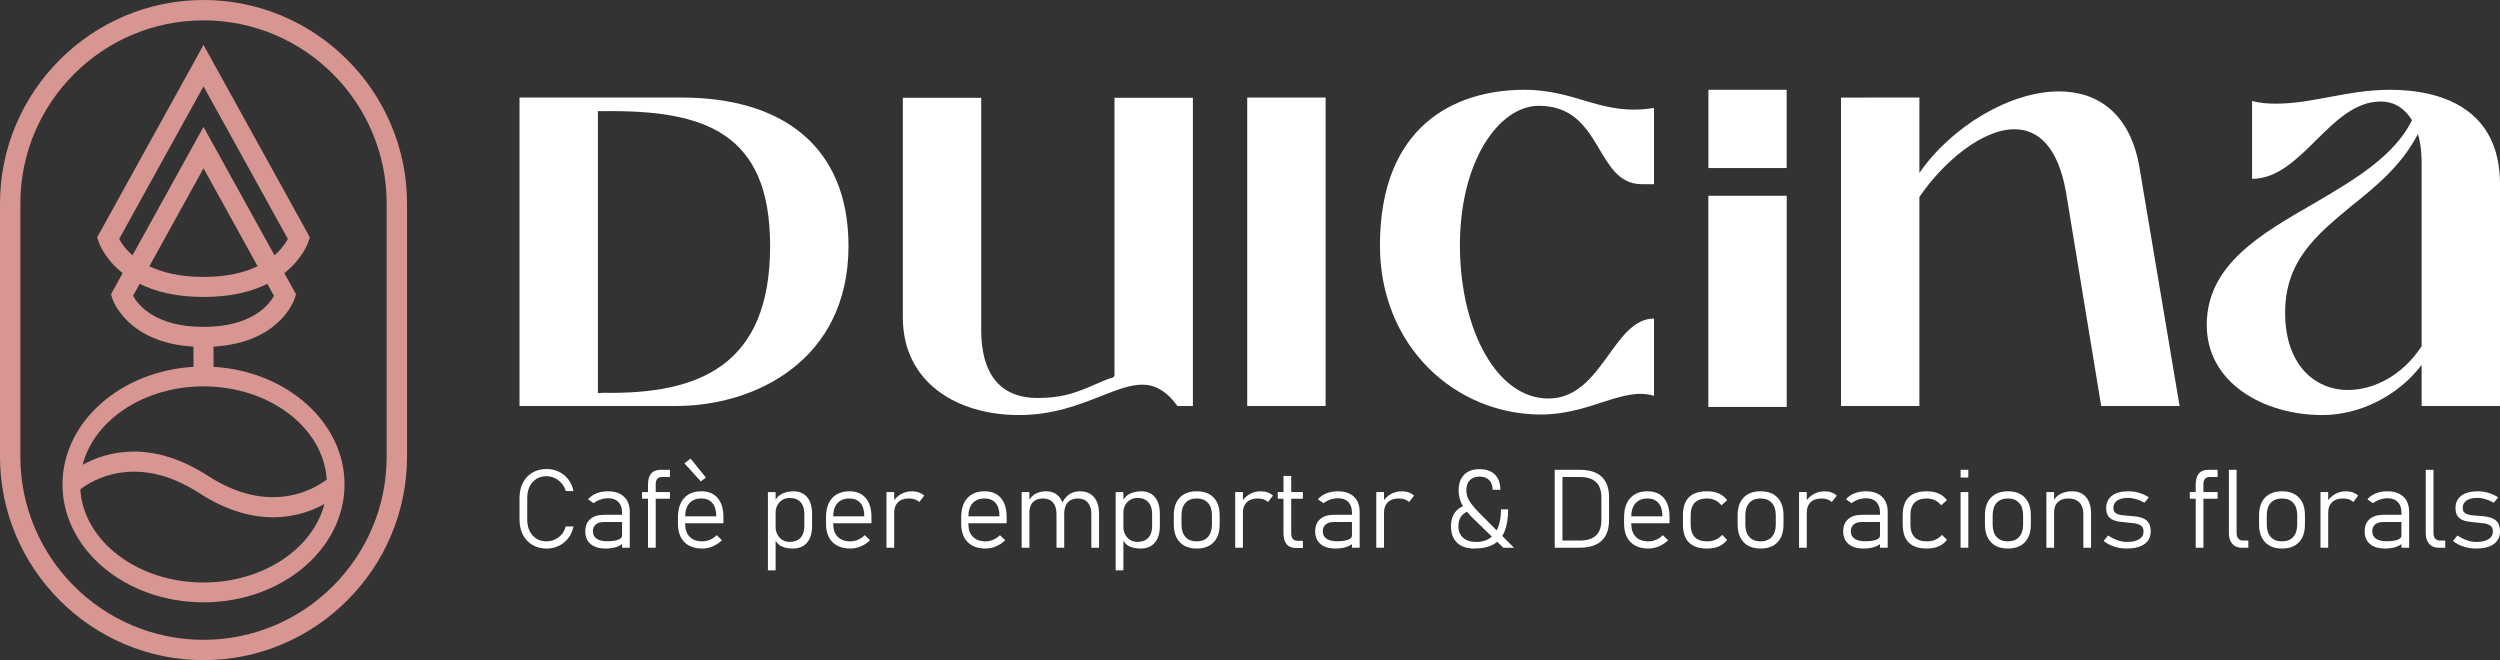 <?xml version="1.0" encoding="UTF-8"?> <svg xmlns="http://www.w3.org/2000/svg" id="Capa_2" viewBox="0 0 6758.414 1784.642"><rect x="0" y="0" width="6758.414" height="1784.642" fill="#333333" stroke="none"/><g id="Components"><g id="_22872688-e71c-4280-ad50-7450d22c4cf2_7"><path d="M1404.44,1097.503V263.712h438.187c269.542,0,451.16,129.463,451.16,401.455,0,308.811-252.245,432.336-465.573,432.336h-423.773ZM1616.326,1062.859l12.973-.989c258.011,4.752,452.601-71.263,452.601-396.703,0-305.248-174.41-368.198-449.718-364.634l-15.857-.095v762.421Z" style="fill:#fff; stroke-width:0px;"></path><path d="M2440.688,858.229V264.371h211.887v627.012c0,141.257,70.628,184.5,151.346,184.5,61.981,0,96.575-11.531,138.375-28.828,21.18-8.721,49.324-22.328,64.512-25.859,3.59-.835,6.117-4.036,6.117-7.721V264.371s211.886,0,211.886,0v833.132h-41.8c-30.27-41.801-61.981-57.656-95.133-57.656s-69.187,14.413-109.547,30.27c-59.098,23.062-129.726,51.891-223.417,51.891-171.527,0-314.227-90.809-314.227-263.778Z" style="fill:#fff; stroke-width:0px;"></path><path d="M3371.714,1097.503V263.712h211.886v833.79h-211.886Z" style="fill:#fff; stroke-width:0px;"></path><path d="M3730.502,663.64c0-324.316,203.238-420.89,390.62-420.89,142.7,0,209.004,72.071,350.262,49.008v206.12h-33.153c-126.844,0-103.781-211.886-278.19-211.886-108.106,0-216.211,151.346-213.329,386.296,2.884,220.534,99.457,405.033,239.274,405.033,145.582,0,174.41-216.21,285.399-216.21v209.004c-83.602-25.946-171.528,50.449-305.579,50.449-232.065,0-435.303-184.5-435.303-456.925Z" style="fill:#fff; stroke-width:0px;"></path><path d="M5892.191,1097.503h-211.886l-95.132-578.003c-21.621-122.52-74.953-170.085-139.816-170.085-86.484,0-191.707,87.924-256.571,183.058v565.03h-211.886V263.777l211.886-.065v203.897c86.486-125.402,245.039-220.535,377.649-220.535,103.781,0,193.149,59.098,217.652,207.562l108.105,642.867Z" style="fill:#fff; stroke-width:0px;"></path><path d="M6758.414,497.879v599.624h-211.886v-110.988c-63.422,83.602-167.203,135.493-268.1,135.493-158.555,0-312.785-86.484-312.785-243.598,0-162.879,147.023-246.48,292.605-330.082,108.105-63.422,214.769-126.844,262.336-223.417-18.739-30.27-46.125-50.449-85.044-50.449-136.933,0-211.886,209.002-347.377,209.002v-210.444c21.621,5.766,41.801,7.207,64.864,7.207,100.897,0,191.706-37.477,308.46-37.477,139.816,0,296.928,51.891,296.928,255.129ZM6546.528,440.223c0-28.828-2.882-54.774-10.089-77.837-44.683,86.484-116.754,144.14-181.618,196.031-93.69,77.837-177.292,147.024-177.292,286.84,0,138.375,77.837,209.002,170.086,209.002,69.187,0,147.023-38.917,198.913-118.194v-495.843Z" style="fill:#fff; stroke-width:0px;"></path><path d="M4618.286,1100.093v-570.836h211.886v570.836h-211.886Z" style="fill:#fff; stroke-width:0px;"></path><rect x="4618.46" y="242.75" width="211.539" height="211.539" style="fill:#fff; stroke-width:0px;"></rect><path d="M1477.762,1482.915c-14.686,0-27.532-3.26-38.545-9.782-11.012-6.52-19.562-15.673-25.648-27.459-6.086-11.785-9.129-25.552-9.129-41.298v-57.818c0-15.842,3.043-29.655,9.129-41.443,6.086-11.785,14.636-20.939,25.648-27.46,11.013-6.52,23.86-9.781,38.545-9.781,12.172,0,23.305,2.488,33.401,7.462,10.093,4.977,18.547,11.932,25.358,20.867,6.81,8.936,11.422,19.394,13.839,31.372h-20.867c-2.318-8.115-6.136-15.19-11.447-21.229-5.314-6.037-11.472-10.723-18.475-14.056-7.006-3.333-14.273-4.999-21.808-4.999-15.747,0-28.426,5.411-38.038,16.23-9.613,10.82-14.418,25.166-14.418,43.036v57.818c0,17.776,4.805,32.073,14.418,42.892,9.611,10.82,22.29,16.229,38.038,16.229,11.205,0,21.735-3.5,31.589-10.505,9.854-7.003,16.567-16.929,20.142-29.778h20.867c-2.416,11.979-7.053,22.438-13.911,31.372-6.86,8.936-15.312,15.892-25.358,20.866-10.048,4.977-21.156,7.463-33.328,7.463Z" style="fill:#fff; stroke-width:0px;"></path><path d="M1637.593,1482.915c-17.584,0-31.204-4.058-40.864-12.173-9.661-8.114-14.49-19.562-14.49-34.342,0-14.201,4.442-25.189,13.331-32.967,8.887-7.775,21.349-11.664,37.386-11.664h49.993l2.029,19.418h-51.877c-9.661,0-17.124,2.198-22.388,6.593-5.266,4.397-7.897,10.602-7.897,18.62,0,8.502,3.308,15.095,9.926,19.779,6.616,4.687,15.962,7.028,28.039,7.028,12.944,0,22.99-1.304,30.14-3.912,7.148-2.608,10.723-6.279,10.723-11.012l3.043,19.707c-2.996,3.188-6.835,5.893-11.52,8.115-4.687,2.223-10.023,3.912-16.012,5.071-5.991,1.159-12.512,1.739-19.562,1.739ZM1681.644,1480.741v-95.348c0-12.173-3.261-21.614-9.781-28.329-6.521-6.713-15.772-10.071-27.75-10.071-7.053,0-14.008,1.159-20.866,3.478-6.861,2.318-12.994,5.604-18.404,9.853l-15.215-10.433c5.699-6.858,13.209-12.194,22.533-16.012,9.322-3.815,19.683-5.724,31.082-5.724,18.837,0,33.423,4.88,43.761,14.636,10.336,9.759,15.505,23.525,15.505,41.298v96.653h-20.866Z" style="fill:#fff; stroke-width:0px;"></path><path d="M1735.839,1348.297v-17.968h75.206v17.968h-75.206ZM1751.779,1480.741v-170.844c0-13.332,2.873-23.305,8.622-29.924,5.746-6.616,14.418-9.925,26.01-9.925h24.634v19.417h-21.156c-5.796,0-10.121,1.667-12.969,4.999-2.851,3.333-4.275,8.382-4.275,15.143v171.133h-20.866Z" style="fill:#fff; stroke-width:0px;"></path><path d="M1898.713,1482.915c-20.964,0-37.193-5.869-48.688-17.607-11.497-11.737-17.244-28.329-17.244-49.775v-16.954c0-22.41,5.529-39.752,16.592-52.022,11.06-12.267,26.637-18.403,46.732-18.403,18.933,0,33.593,6.039,43.979,18.114,10.384,12.076,15.577,29.125,15.577,51.151v17.244h-108.679v-18.837h89.262v-1.449c0-14.875-3.502-26.395-10.506-34.56-7.006-8.162-16.881-12.244-29.633-12.244-14.008,0-24.828,4.299-32.459,12.896-7.632,8.6-11.447,20.771-11.447,36.517v19.128c0,15.07,4.058,26.735,12.172,34.995,8.115,8.26,19.562,12.389,34.343,12.389,6.955,0,13.839-1.449,20.649-4.348,6.81-2.897,12.872-7.002,18.186-12.316l14.2,13.621c-7.342,7.151-15.65,12.679-24.923,16.592-9.274,3.912-18.645,5.869-28.112,5.869ZM1894.51,1301.348l-44.196-48.688,16.519-13.042,41.443,51.442-13.766,10.288Z" style="fill:#fff; stroke-width:0px;"></path><path d="M2075.933,1541.891v-211.562h20.866v211.562h-20.866ZM2143.314,1482.915c-11.4,0-21.351-1.884-29.851-5.651-8.502-3.768-14.733-10.481-18.693-20.142l2.029-31.445c0,6.376,1.496,12.585,4.492,18.62,2.993,6.039,7.34,10.991,13.041,14.853,5.699,3.866,12.607,5.797,20.722,5.797,12.557,0,22.265-3.743,29.126-11.231,6.858-7.485,10.288-17.99,10.288-31.517v-32.604c0-13.813-3.43-24.511-10.288-32.097-6.861-7.582-16.569-11.375-29.126-11.375-8.115,0-15.023,1.909-20.722,5.724-5.701,3.818-10.048,8.672-13.041,14.563-2.996,5.894-4.492,11.98-4.492,18.258l-3.043-28.981c5.409-10.239,12.557-17.389,21.446-21.446,8.887-4.058,18.74-6.087,29.561-6.087,16.132,0,28.594,5.34,37.386,16.013,8.789,10.675,13.186,25.77,13.186,45.283v32.748c0,19.225-4.542,34.15-13.621,44.776-9.082,10.628-21.88,15.94-38.4,15.94Z" style="fill:#fff; stroke-width:0px;"></path><path d="M2298.943,1482.915c-20.964,0-37.193-5.869-48.688-17.607-11.497-11.737-17.244-28.329-17.244-49.775v-16.954c0-22.41,5.529-39.752,16.592-52.022,11.06-12.267,26.637-18.403,46.732-18.403,18.933,0,33.593,6.039,43.979,18.114,10.384,12.076,15.577,29.125,15.577,51.151v17.244h-108.679v-18.837h89.262v-1.449c0-14.875-3.502-26.395-10.506-34.56-7.006-8.162-16.881-12.244-29.633-12.244-14.008,0-24.828,4.299-32.459,12.896-7.632,8.6-11.447,20.771-11.447,36.517v19.128c0,15.07,4.058,26.735,12.172,34.995,8.115,8.26,19.562,12.389,34.343,12.389,6.955,0,13.839-1.449,20.649-4.348,6.81-2.897,12.872-7.002,18.186-12.316l14.2,13.621c-7.342,7.151-15.65,12.679-24.923,16.592-9.274,3.912-18.645,5.869-28.112,5.869Z" style="fill:#fff; stroke-width:0px;"></path><path d="M2396.464,1480.741v-150.412h20.866v150.412h-20.866ZM2485.001,1357.282c-3.093-3.188-6.98-5.601-11.665-7.245-4.687-1.642-10.121-2.464-16.302-2.464-12.656,0-22.437,3.383-29.343,10.143-6.908,6.763-10.361,16.038-10.361,27.822l-3.043-28.981c5.506-8.887,12.702-15.842,21.591-20.867,8.886-5.021,18.692-7.535,29.416-7.535,6.858,0,13.064.992,18.621,2.971,5.554,1.981,10.408,4.904,14.563,8.767l-13.476,17.388Z" style="fill:#fff; stroke-width:0px;"></path><path d="M2664.394,1482.915c-20.964,0-37.193-5.869-48.688-17.607-11.497-11.737-17.244-28.329-17.244-49.775v-16.954c0-22.41,5.529-39.752,16.592-52.022,11.06-12.267,26.637-18.403,46.732-18.403,18.933,0,33.593,6.039,43.979,18.114,10.384,12.076,15.577,29.125,15.577,51.151v17.244h-108.679v-18.837h89.262v-1.449c0-14.875-3.502-26.395-10.506-34.56-7.006-8.162-16.881-12.244-29.633-12.244-14.008,0-24.828,4.299-32.459,12.896-7.632,8.6-11.447,20.771-11.447,36.517v19.128c0,15.07,4.058,26.735,12.172,34.995,8.115,8.26,19.562,12.389,34.343,12.389,6.955,0,13.839-1.449,20.649-4.348,6.81-2.897,12.872-7.002,18.186-12.316l14.2,13.621c-7.342,7.151-15.65,12.679-24.923,16.592-9.274,3.912-18.645,5.869-28.112,5.869Z" style="fill:#fff; stroke-width:0px;"></path><path d="M2761.916,1480.741v-150.412h20.866v150.412h-20.866ZM2856.105,1480.741v-91.146c0-13.331-3.165-23.667-9.492-31.01-6.328-7.34-15.338-11.012-27.025-11.012s-20.746,3.31-27.17,9.926c-6.426,6.618-9.636,15.965-9.636,28.039l-3.043-28.981c5.216-10.528,12.002-17.896,20.359-22.098,8.355-4.203,17.606-6.304,27.75-6.304,15.65,0,27.75,5.34,36.299,16.013,8.55,10.675,12.825,25.77,12.825,45.283v91.29h-20.866ZM2950.293,1480.741v-91.146c0-13.331-3.188-23.667-9.564-31.01-6.376-7.34-15.36-11.012-26.953-11.012-11.69,0-20.746,3.575-27.17,10.723-6.426,7.15-9.636,17.196-9.636,30.14l-8.839-21.736c4.829-12.267,11.495-21.759,19.997-28.474,8.499-6.713,18.885-10.072,31.155-10.072,16.519,0,29.294,5.34,38.328,16.013,9.031,10.675,13.549,25.77,13.549,45.283v91.29h-20.866Z" style="fill:#fff; stroke-width:0px;"></path><path d="M3016.081,1541.891v-211.562h20.866v211.562h-20.866ZM3083.462,1482.915c-11.4,0-21.351-1.884-29.851-5.651-8.502-3.768-14.733-10.481-18.693-20.142l2.029-31.445c0,6.376,1.496,12.585,4.492,18.62,2.993,6.039,7.34,10.991,13.041,14.853,5.699,3.866,12.607,5.797,20.722,5.797,12.557,0,22.265-3.743,29.126-11.231,6.858-7.485,10.288-17.99,10.288-31.517v-32.604c0-13.813-3.43-24.511-10.288-32.097-6.861-7.582-16.569-11.375-29.126-11.375-8.115,0-15.023,1.909-20.722,5.724-5.701,3.818-10.048,8.672-13.041,14.563-2.996,5.894-4.492,11.98-4.492,18.258l-3.043-28.981c5.409-10.239,12.557-17.389,21.446-21.446,8.887-4.058,18.74-6.087,29.561-6.087,16.132,0,28.594,5.34,37.386,16.013,8.789,10.675,13.186,25.77,13.186,45.283v32.748c0,19.225-4.542,34.15-13.621,44.776-9.082,10.628-21.88,15.94-38.4,15.94Z" style="fill:#fff; stroke-width:0px;"></path><path d="M3235.178,1482.915c-19.707,0-34.972-5.724-45.79-17.171-10.82-11.448-16.23-27.555-16.23-48.327v-24.489c0-20.577,5.409-36.516,16.23-47.818,10.818-11.303,26.083-16.955,45.79-16.955s34.97,5.651,45.79,16.955c10.818,11.303,16.23,27.242,16.23,47.818v24.923c0,20.674-5.411,36.686-16.23,48.037-10.82,11.353-26.083,17.026-45.79,17.026ZM3235.033,1463.497c13.137,0,23.305-3.985,30.503-11.954,7.195-7.971,10.795-19.2,10.795-33.691v-24.923c0-14.394-3.6-25.551-10.795-33.473-7.198-7.92-17.366-11.883-30.503-11.883-13.041,0-23.137,3.962-30.285,11.883-7.15,7.922-10.723,19.079-10.723,33.473v24.923c0,14.491,3.573,25.721,10.723,33.691,7.148,7.97,17.244,11.954,30.285,11.954Z" style="fill:#fff; stroke-width:0px;"></path><path d="M3339.22,1480.741v-150.412h20.866v150.412h-20.866ZM3427.757,1357.282c-3.093-3.188-6.98-5.601-11.665-7.245-4.687-1.642-10.121-2.464-16.302-2.464-12.656,0-22.437,3.383-29.343,10.143-6.908,6.763-10.361,16.038-10.361,27.822l-3.043-28.981c5.506-8.887,12.702-15.842,21.591-20.867,8.886-5.021,18.692-7.535,29.416-7.535,6.858,0,13.064.992,18.621,2.971,5.554,1.981,10.408,4.904,14.563,8.767l-13.476,17.388Z" style="fill:#fff; stroke-width:0px;"></path><path d="M3454.275,1348.297v-17.968h67.816v17.968h-67.816ZM3504.992,1481.466c-12.367,0-21.326-3.428-26.88-10.288-5.556-6.859-8.332-16.712-8.332-29.561v-155.049h20.867v155.339c0,6.376,1.449,11.327,4.347,14.853,2.898,3.528,7.195,5.288,12.897,5.288h14.2v19.418h-17.099Z" style="fill:#fff; stroke-width:0px;"></path><path d="M3610.773,1482.915c-17.584,0-31.204-4.058-40.864-12.173-9.661-8.114-14.49-19.562-14.49-34.342,0-14.201,4.442-25.189,13.331-32.967,8.887-7.775,21.349-11.664,37.386-11.664h49.993l2.029,19.418h-51.877c-9.661,0-17.124,2.198-22.388,6.593-5.266,4.397-7.897,10.602-7.897,18.62,0,8.502,3.308,15.095,9.926,19.779,6.616,4.687,15.962,7.028,28.039,7.028,12.944,0,22.99-1.304,30.14-3.912,7.148-2.608,10.723-6.279,10.723-11.012l3.043,19.707c-2.996,3.188-6.835,5.893-11.52,8.115-4.687,2.223-10.023,3.912-16.012,5.071-5.991,1.159-12.512,1.739-19.562,1.739ZM3654.825,1480.741v-95.348c0-12.173-3.261-21.614-9.781-28.329-6.521-6.713-15.772-10.071-27.75-10.071-7.053,0-14.008,1.159-20.866,3.478-6.861,2.318-12.994,5.604-18.404,9.853l-15.215-10.433c5.699-6.858,13.209-12.194,22.533-16.012,9.322-3.815,19.683-5.724,31.082-5.724,18.837,0,33.423,4.88,43.761,14.636,10.336,9.759,15.505,23.525,15.505,41.298v96.653h-20.866Z" style="fill:#fff; stroke-width:0px;"></path><path d="M3720.612,1480.741v-150.412h20.866v150.412h-20.866ZM3809.149,1357.282c-3.093-3.188-6.98-5.601-11.665-7.245-4.687-1.642-10.121-2.464-16.302-2.464-12.656,0-22.437,3.383-29.343,10.143-6.908,6.763-10.361,16.038-10.361,27.822l-3.043-28.981c5.506-8.887,12.702-15.842,21.591-20.867,8.886-5.021,18.692-7.535,29.416-7.535,6.858,0,13.064.992,18.621,2.971,5.554,1.981,10.408,4.904,14.563,8.767l-13.476,17.388Z" style="fill:#fff; stroke-width:0px;"></path><path d="M3989.122,1379.452c-14.78,0-26.228,3.745-34.343,11.231-8.115,7.487-12.172,18.09-12.172,31.806,0,13.428,4.275,23.886,12.824,31.372,8.55,7.488,20.552,11.23,36.009,11.23,21.059,0,37.361-7.485,48.906-22.46,11.542-14.973,17.316-36.9,17.316-65.787h19.418c0,23.09-3.02,42.507-9.057,58.252-6.038,15.747-15.795,27.655-29.271,35.719-13.476,8.067-31.422,12.1-53.833,12.1-19.805,0-35.139-5.264-46.007-15.795-10.868-10.529-16.302-25.406-16.302-44.631,0-17.292,4.757-31.105,14.273-41.444,9.514-10.335,22.87-16.276,40.067-17.823l12.172,16.229ZM4064.038,1480.741l-80.278-77.96c-12.946-12.557-22.945-24.801-29.995-36.733-7.053-11.93-10.578-25.189-10.578-39.777,0-18.45,4.927-32.724,14.78-42.819,9.853-10.094,23.765-15.143,41.733-15.143,17.871,0,31.71,4.854,41.516,14.563,9.804,9.709,14.708,23.453,14.708,41.226h-20.866c0-11.303-3.093-20.069-9.274-26.301-6.183-6.231-14.878-9.346-26.083-9.346-11.303,0-20.069,3.285-26.3,9.853-6.231,6.571-9.347,15.892-9.347,27.966,0,10.821,3.283,21.037,9.854,30.648,6.568,9.613,15.552,20.119,26.952,31.517l92.015,92.305h-28.836Z" style="fill:#fff; stroke-width:0px;"></path><path d="M4203.003,1480.741v-210.692h20.866v210.692h-20.866ZM4223,1480.741v-19.418h47.674c19.512,0,34.125-4.564,43.834-13.694,9.709-9.129,14.563-22.869,14.563-41.225v-62.019c0-18.354-4.854-32.097-14.563-41.226-9.708-9.129-24.321-13.694-43.834-13.694h-47.674v-19.417h46.804c26.855,0,46.925,6.28,60.208,18.837,13.282,12.559,19.924,31.445,19.924,56.658v59.701c0,16.809-2.971,30.792-8.912,41.95-5.941,11.158-14.853,19.54-26.735,25.142-11.882,5.603-26.76,8.404-44.631,8.404h-46.659Z" style="fill:#fff; stroke-width:0px;"></path><path d="M4456.443,1482.915c-20.964,0-37.193-5.869-48.688-17.607-11.497-11.737-17.244-28.329-17.244-49.775v-16.954c0-22.41,5.529-39.752,16.592-52.022,11.06-12.267,26.637-18.403,46.732-18.403,18.933,0,33.593,6.039,43.979,18.114,10.384,12.076,15.577,29.125,15.577,51.151v17.244h-108.679v-18.837h89.262v-1.449c0-14.875-3.502-26.395-10.506-34.56-7.006-8.162-16.881-12.244-29.633-12.244-14.008,0-24.828,4.299-32.459,12.896-7.632,8.6-11.447,20.771-11.447,36.517v19.128c0,15.07,4.058,26.735,12.172,34.995,8.115,8.26,19.562,12.389,34.343,12.389,6.955,0,13.839-1.449,20.649-4.348,6.81-2.897,12.872-7.002,18.186-12.316l14.2,13.621c-7.342,7.151-15.65,12.679-24.923,16.592-9.274,3.912-18.645,5.869-28.112,5.869Z" style="fill:#fff; stroke-width:0px;"></path><path d="M4614.68,1482.915c-21.736,0-38.015-5.434-48.833-16.302-10.82-10.868-16.23-27.217-16.23-49.05v-24.779c0-21.639,5.409-37.821,16.23-48.544,10.818-10.723,27.097-16.085,48.833-16.085,12.365,0,23.063,2.007,32.097,6.014,9.032,4.009,16.495,10.023,22.388,18.04l-15.505,13.766c-5.121-6.181-10.893-10.795-17.316-13.838-6.426-3.043-13.501-4.565-21.229-4.565-14.877,0-26.035,3.745-33.473,11.231-7.44,7.487-11.158,18.815-11.158,33.98v24.779c0,15.36,3.717,26.857,11.158,34.488,7.438,7.632,18.596,11.447,33.473,11.447,8.21,0,15.673-1.449,22.388-4.348,6.713-2.897,12.774-7.292,18.186-13.186l13.476,13.332c-5.894,7.922-13.356,13.838-22.388,17.751-9.034,3.912-19.732,5.869-32.097,5.869Z" style="fill:#fff; stroke-width:0px;"></path><path d="M4759.44,1482.915c-19.707,0-34.972-5.724-45.79-17.171-10.82-11.448-16.23-27.555-16.23-48.327v-24.489c0-20.577,5.409-36.516,16.23-47.818,10.818-11.303,26.083-16.955,45.79-16.955s34.97,5.651,45.79,16.955c10.818,11.303,16.23,27.242,16.23,47.818v24.923c0,20.674-5.411,36.686-16.23,48.037-10.82,11.353-26.083,17.026-45.79,17.026ZM4759.296,1463.497c13.137,0,23.305-3.985,30.503-11.954,7.195-7.971,10.795-19.2,10.795-33.691v-24.923c0-14.394-3.6-25.551-10.795-33.473-7.198-7.92-17.366-11.883-30.503-11.883-13.041,0-23.137,3.962-30.285,11.883-7.15,7.922-10.723,19.079-10.723,33.473v24.923c0,14.491,3.573,25.721,10.723,33.691,7.148,7.97,17.244,11.954,30.285,11.954Z" style="fill:#fff; stroke-width:0px;"></path><path d="M4863.483,1480.741v-150.412h20.866v150.412h-20.866ZM4952.02,1357.282c-3.092-3.188-6.979-5.601-11.664-7.245-4.687-1.642-10.121-2.464-16.302-2.464-12.656,0-22.438,3.383-29.344,10.143-6.908,6.763-10.361,16.038-10.361,27.822l-3.043-28.981c5.506-8.887,12.702-15.842,21.591-20.867,8.886-5.021,18.692-7.535,29.416-7.535,6.858,0,13.064.992,18.62,2.971,5.554,1.981,10.409,4.904,14.563,8.767l-13.476,17.388Z" style="fill:#fff; stroke-width:0px;"></path><path d="M5038.239,1482.915c-17.583,0-31.205-4.058-40.864-12.173-9.661-8.114-14.491-19.562-14.491-34.342,0-14.201,4.443-25.189,13.332-32.967,8.887-7.775,21.349-11.664,37.386-11.664h49.992l2.028,19.418h-51.876c-9.661,0-17.124,2.198-22.388,6.593-5.267,4.397-7.898,10.602-7.898,18.62,0,8.502,3.308,15.095,9.926,19.779,6.616,4.687,15.963,7.028,28.039,7.028,12.944,0,22.99-1.304,30.141-3.912,7.148-2.608,10.723-6.279,10.723-11.012l3.043,19.707c-2.995,3.188-6.835,5.893-11.52,8.115-4.687,2.223-10.023,3.912-16.012,5.071-5.99,1.159-12.512,1.739-19.562,1.739ZM5082.29,1480.741v-95.348c0-12.173-3.26-21.614-9.781-28.329-6.521-6.713-15.772-10.071-27.75-10.071-7.052,0-14.008,1.159-20.866,3.478-6.861,2.318-12.995,5.604-18.403,9.853l-15.216-10.433c5.699-6.858,13.209-12.194,22.533-16.012,9.321-3.815,19.682-5.724,31.082-5.724,18.837,0,33.424,4.88,43.762,14.636,10.335,9.759,15.505,23.525,15.505,41.298v96.653h-20.867Z" style="fill:#fff; stroke-width:0px;"></path><path d="M5208.793,1482.915c-21.736,0-38.015-5.434-48.834-16.302-10.82-10.868-16.229-27.217-16.229-49.05v-24.779c0-21.639,5.409-37.821,16.229-48.544,10.819-10.723,27.098-16.085,48.834-16.085,12.364,0,23.062,2.007,32.097,6.014,9.031,4.009,16.494,10.023,22.388,18.04l-15.506,13.766c-5.121-6.181-10.893-10.795-17.316-13.838-6.426-3.043-13.501-4.565-21.229-4.565-14.878,0-26.035,3.745-33.473,11.231-7.441,7.487-11.158,18.815-11.158,33.98v24.779c0,15.36,3.717,26.857,11.158,34.488,7.438,7.632,18.595,11.447,33.473,11.447,8.21,0,15.672-1.449,22.388-4.348,6.713-2.897,12.774-7.292,18.186-13.186l13.476,13.332c-5.894,7.922-13.356,13.838-22.388,17.751-9.034,3.912-19.732,5.869-32.097,5.869Z" style="fill:#fff; stroke-width:0px;"></path><path d="M5300.228,1290.915v-20.866h20.867v20.866h-20.867ZM5300.228,1480.741v-150.412h20.867v150.412h-20.867Z" style="fill:#fff; stroke-width:0px;"></path><path d="M5428.035,1482.915c-19.707,0-34.971-5.724-45.79-17.171-10.82-11.448-16.229-27.555-16.229-48.327v-24.489c0-20.577,5.409-36.516,16.229-47.818,10.819-11.303,26.084-16.955,45.79-16.955s34.97,5.651,45.791,16.955c10.818,11.303,16.229,27.242,16.229,47.818v24.923c0,20.674-5.411,36.686-16.229,48.037-10.821,11.353-26.084,17.026-45.791,17.026ZM5427.891,1463.497c13.137,0,23.305-3.985,30.503-11.954,7.196-7.971,10.795-19.2,10.795-33.691v-24.923c0-14.394-3.599-25.551-10.795-33.473-7.198-7.92-17.366-11.883-30.503-11.883-13.042,0-23.137,3.962-30.286,11.883-7.15,7.922-10.723,19.079-10.723,33.473v24.923c0,14.491,3.573,25.721,10.723,33.691,7.149,7.97,17.244,11.954,30.286,11.954Z" style="fill:#fff; stroke-width:0px;"></path><path d="M5532.077,1480.741v-150.412h20.866v150.412h-20.866ZM5632.062,1480.741v-91.146c0-13.331-3.502-23.667-10.505-31.01-7.005-7.34-16.882-11.012-29.634-11.012-12.366,0-21.953,3.26-28.764,9.782-6.81,6.52-10.216,15.772-10.216,27.749l-3.043-28.981c5.602-10.336,12.92-17.581,21.953-21.736,9.032-4.153,18.959-6.231,29.778-6.231,16.325,0,28.956,5.34,37.893,16.013,8.934,10.675,13.404,25.77,13.404,45.283v91.29h-20.867Z" style="fill:#fff; stroke-width:0px;"></path><path d="M5749.581,1482.915c-12.27,0-23.837-1.812-34.705-5.434-10.868-3.623-20.167-8.67-27.895-15.143l12.027-14.636c8.21,5.507,16.712,9.782,25.503,12.825,8.79,3.043,17.146,4.564,25.069,4.564,14.393,0,25.526-2.463,33.4-7.389,7.872-4.928,11.81-11.883,11.81-20.867,0-7.535-2.369-12.896-7.101-16.085-4.734-3.187-10.94-5.264-18.62-6.23-7.679-.966-15.867-1.786-24.562-2.464-6.086-.483-12.124-1.232-18.113-2.247-5.991-1.014-11.448-2.776-16.375-5.288-4.927-2.511-8.864-6.206-11.81-11.085-2.947-4.878-4.419-11.471-4.419-19.779,0-14.491,5.239-25.696,15.722-33.618,10.482-7.92,25.286-11.883,44.414-11.883,9.949,0,19.73,1.449,29.344,4.348,9.611,2.898,18.233,6.955,25.865,12.172l-12.027,14.346c-7.15-4.153-14.563-7.366-22.242-9.637-7.681-2.268-14.951-3.405-21.809-3.405-12.656,0-22.46,2.369-29.416,7.101-6.956,4.734-10.433,11.4-10.433,19.997,0,6.571,2.148,11.28,6.448,14.128,4.297,2.851,9.926,4.709,16.882,5.58,6.955.869,14.538,1.546,22.751,2.028,6.277.387,12.629,1.064,19.055,2.028,6.423.967,12.34,2.803,17.751,5.507,5.408,2.706,9.756,6.788,13.041,12.244,3.284,5.46,4.927,12.875,4.927,22.243,0,14.588-5.629,25.915-16.881,33.98-11.255,8.067-27.123,12.1-47.601,12.1Z" style="fill:#fff; stroke-width:0px;"></path><path d="M5919.846,1348.297v-17.968h75.206v17.968h-75.206ZM5935.785,1480.741v-170.844c0-13.332,2.874-23.305,8.622-29.924,5.747-6.616,14.418-9.925,26.011-9.925h24.633v19.417h-21.156c-5.797,0-10.121,1.667-12.969,4.999-2.85,3.333-4.275,8.382-4.275,15.143v171.133h-20.867Z" style="fill:#fff; stroke-width:0px;"></path><path d="M6046.347,1270.049v171.133c0,6.376,1.569,11.327,4.709,14.853,3.138,3.528,7.51,5.288,13.114,5.288h13.911v19.418h-17.388c-11.111,0-19.758-3.478-25.939-10.433-6.183-6.955-9.273-16.759-9.273-29.416v-170.844h20.866Z" style="fill:#fff; stroke-width:0px;"></path><path d="M6169.082,1482.915c-19.707,0-34.971-5.724-45.79-17.171-10.82-11.448-16.229-27.555-16.229-48.327v-24.489c0-20.577,5.409-36.516,16.229-47.818,10.819-11.303,26.084-16.955,45.79-16.955s34.97,5.651,45.791,16.955c10.818,11.303,16.229,27.242,16.229,47.818v24.923c0,20.674-5.411,36.686-16.229,48.037-10.821,11.353-26.084,17.026-45.791,17.026ZM6168.938,1463.497c13.137,0,23.305-3.985,30.503-11.954,7.196-7.971,10.795-19.2,10.795-33.691v-24.923c0-14.394-3.599-25.551-10.795-33.473-7.198-7.92-17.366-11.883-30.503-11.883-13.042,0-23.137,3.962-30.286,11.883-7.15,7.922-10.723,19.079-10.723,33.473v24.923c0,14.491,3.573,25.721,10.723,33.691,7.149,7.97,17.244,11.954,30.286,11.954Z" style="fill:#fff; stroke-width:0px;"></path><path d="M6273.126,1480.741v-150.412h20.866v150.412h-20.866ZM6361.663,1357.282c-3.093-3.188-6.981-5.601-11.665-7.245-4.687-1.642-10.121-2.464-16.302-2.464-12.656,0-22.438,3.383-29.343,10.143-6.909,6.763-10.362,16.038-10.362,27.822l-3.043-28.981c5.507-8.887,12.703-15.842,21.591-20.867,8.887-5.021,18.693-7.535,29.416-7.535,6.859,0,13.064.992,18.62,2.971,5.554,1.981,10.409,4.904,14.564,8.767l-13.476,17.388Z" style="fill:#fff; stroke-width:0px;"></path><path d="M6447.881,1482.915c-17.583,0-31.205-4.058-40.864-12.173-9.661-8.114-14.491-19.562-14.491-34.342,0-14.201,4.443-25.189,13.332-32.967,8.887-7.775,21.349-11.664,37.386-11.664h49.992l2.028,19.418h-51.876c-9.661,0-17.124,2.198-22.388,6.593-5.267,4.397-7.898,10.602-7.898,18.62,0,8.502,3.308,15.095,9.926,19.779,6.616,4.687,15.963,7.028,28.039,7.028,12.944,0,22.99-1.304,30.141-3.912,7.148-2.608,10.723-6.279,10.723-11.012l3.043,19.707c-2.995,3.188-6.835,5.893-11.52,8.115-4.687,2.223-10.023,3.912-16.012,5.071-5.99,1.159-12.512,1.739-19.562,1.739ZM6491.932,1480.741v-95.348c0-12.173-3.26-21.614-9.781-28.329-6.521-6.713-15.772-10.071-27.75-10.071-7.052,0-14.008,1.159-20.866,3.478-6.861,2.318-12.995,5.604-18.403,9.853l-15.216-10.433c5.699-6.858,13.209-12.194,22.533-16.012,9.321-3.815,19.682-5.724,31.082-5.724,18.837,0,33.424,4.88,43.762,14.636,10.335,9.759,15.505,23.525,15.505,41.298v96.653h-20.867Z" style="fill:#fff; stroke-width:0px;"></path><path d="M6578.586,1270.049v171.133c0,6.376,1.569,11.327,4.709,14.853,3.138,3.528,7.51,5.288,13.114,5.288h13.911v19.418h-17.388c-11.111,0-19.758-3.478-25.939-10.433-6.183-6.955-9.273-16.759-9.273-29.416v-170.844h20.866Z" style="fill:#fff; stroke-width:0px;"></path><path d="M6693.931,1482.915c-12.27,0-23.837-1.812-34.705-5.434-10.868-3.623-20.167-8.67-27.895-15.143l12.027-14.636c8.21,5.507,16.712,9.782,25.503,12.825,8.79,3.043,17.146,4.564,25.069,4.564,14.393,0,25.526-2.463,33.4-7.389,7.872-4.928,11.81-11.883,11.81-20.867,0-7.535-2.369-12.896-7.101-16.085-4.734-3.187-10.94-5.264-18.62-6.23-7.679-.966-15.867-1.786-24.562-2.464-6.086-.483-12.124-1.232-18.113-2.247-5.991-1.014-11.448-2.776-16.375-5.288-4.927-2.511-8.864-6.206-11.81-11.085-2.947-4.878-4.419-11.471-4.419-19.779,0-14.491,5.239-25.696,15.722-33.618,10.482-7.92,25.286-11.883,44.414-11.883,9.949,0,19.73,1.449,29.344,4.348,9.611,2.898,18.233,6.955,25.865,12.172l-12.027,14.346c-7.15-4.153-14.563-7.366-22.242-9.637-7.681-2.268-14.951-3.405-21.809-3.405-12.656,0-22.46,2.369-29.416,7.101-6.956,4.734-10.433,11.4-10.433,19.997,0,6.571,2.148,11.28,6.448,14.128,4.297,2.851,9.926,4.709,16.882,5.58,6.955.869,14.538,1.546,22.751,2.028,6.277.387,12.629,1.064,19.055,2.028,6.423.967,12.34,2.803,17.751,5.507,5.408,2.706,9.756,6.788,13.041,12.244,3.284,5.46,4.927,12.875,4.927,22.243,0,14.588-5.629,25.915-16.881,33.98-11.255,8.067-27.123,12.1-47.601,12.1Z" style="fill:#fff; stroke-width:0px;"></path><path d="M577.261,991.656v-54.575c178.845-10.628,217.827-125.298,219.47-130.409l3.583-11.148-31.586-57.143c49.59-39.23,64.259-82.447,65.32-85.747l3.583-11.148L550.167,121.44l-287.463,520.045,3.583,11.148c1.06,3.3,15.727,46.508,65.324,85.735l-31.593,57.154,3.583,11.148c1.643,5.111,40.624,119.782,219.472,130.409v54.575c-197.63,11.655-354.161,149.796-354.161,317.935,0,175.753,171.028,318.742,381.251,318.742s381.251-142.989,381.251-318.742c0-168.136-156.527-306.276-354.152-317.934ZM322.246,645.781l227.921-412.33,227.912,412.312c-5.341,10.201-16.218,27.117-36.051,44.315l-191.861-347.098-191.911,347.186c-19.814-17.196-30.668-34.129-36.01-44.385ZM550.112,748.637c-64.649-.007-111.944-12.358-146.297-28.88l146.352-264.766,146.307,264.686c-34.383,16.56-81.708,28.953-146.362,28.96ZM359.657,799.642l17.888-32.362c41.44,20.516,97.416,35.518,172.534,35.545l.087.005.076-.005c75.128-.009,131.109-15.01,172.552-35.531l17.89,32.364c-13.1,23.858-59.17,84.017-190.518,84.017-131.23,0-177.351-60.107-190.51-84.035ZM550.162,1044.491c178.354,0,324.45,111.874,333.084,251.976-32.447,24.74-152.933,98.706-321.169-10.118-155.757-100.754-276.568-64.196-338.722-29.709,30.952-120.89,165.722-212.148,326.807-212.148ZM550.162,1574.695c-178.354,0-324.45-111.874-333.085-251.981,32.447-24.74,152.933-98.706,321.169,10.118,155.757,100.754,276.569,64.196,338.723,29.709-30.951,120.894-165.722,212.154-326.807,212.154Z" style="fill:#d79691; stroke-width:0px;"></path><path d="M1056.902,336.472c-27.803-65.445-67.557-124.284-118.156-174.884-50.6-50.6-109.439-90.353-174.884-118.157C696.027,14.612,624.13,0,550.167,0h-.001c-73.962,0-145.86,14.612-213.694,43.431-65.445,27.803-124.284,67.557-174.884,118.157-50.6,50.6-90.353,109.439-118.157,174.884C14.612,404.307,0,476.204,0,550.166v684.31c0,73.962,14.612,145.859,43.431,213.694,27.804,65.444,67.557,124.284,118.157,174.884,50.6,50.6,109.439,90.353,174.885,118.157,67.835,28.818,139.732,43.431,213.695,43.431s145.86-14.612,213.694-43.431c65.445-27.804,124.284-67.558,174.884-118.157,50.599-50.6,90.353-109.439,118.156-174.884,28.819-67.835,43.431-139.732,43.431-213.694v-684.31c0-73.962-14.612-145.859-43.431-213.694ZM1045.333,1234.476c0,273.035-222.131,495.166-495.167,495.166S55,1507.511,55,1234.476v-684.31c0-273.036,222.131-495.166,495.167-495.166s495.166,222.13,495.166,495.166v684.31Z" style="fill:#d79691; stroke-width:0px;"></path></g></g></svg> 